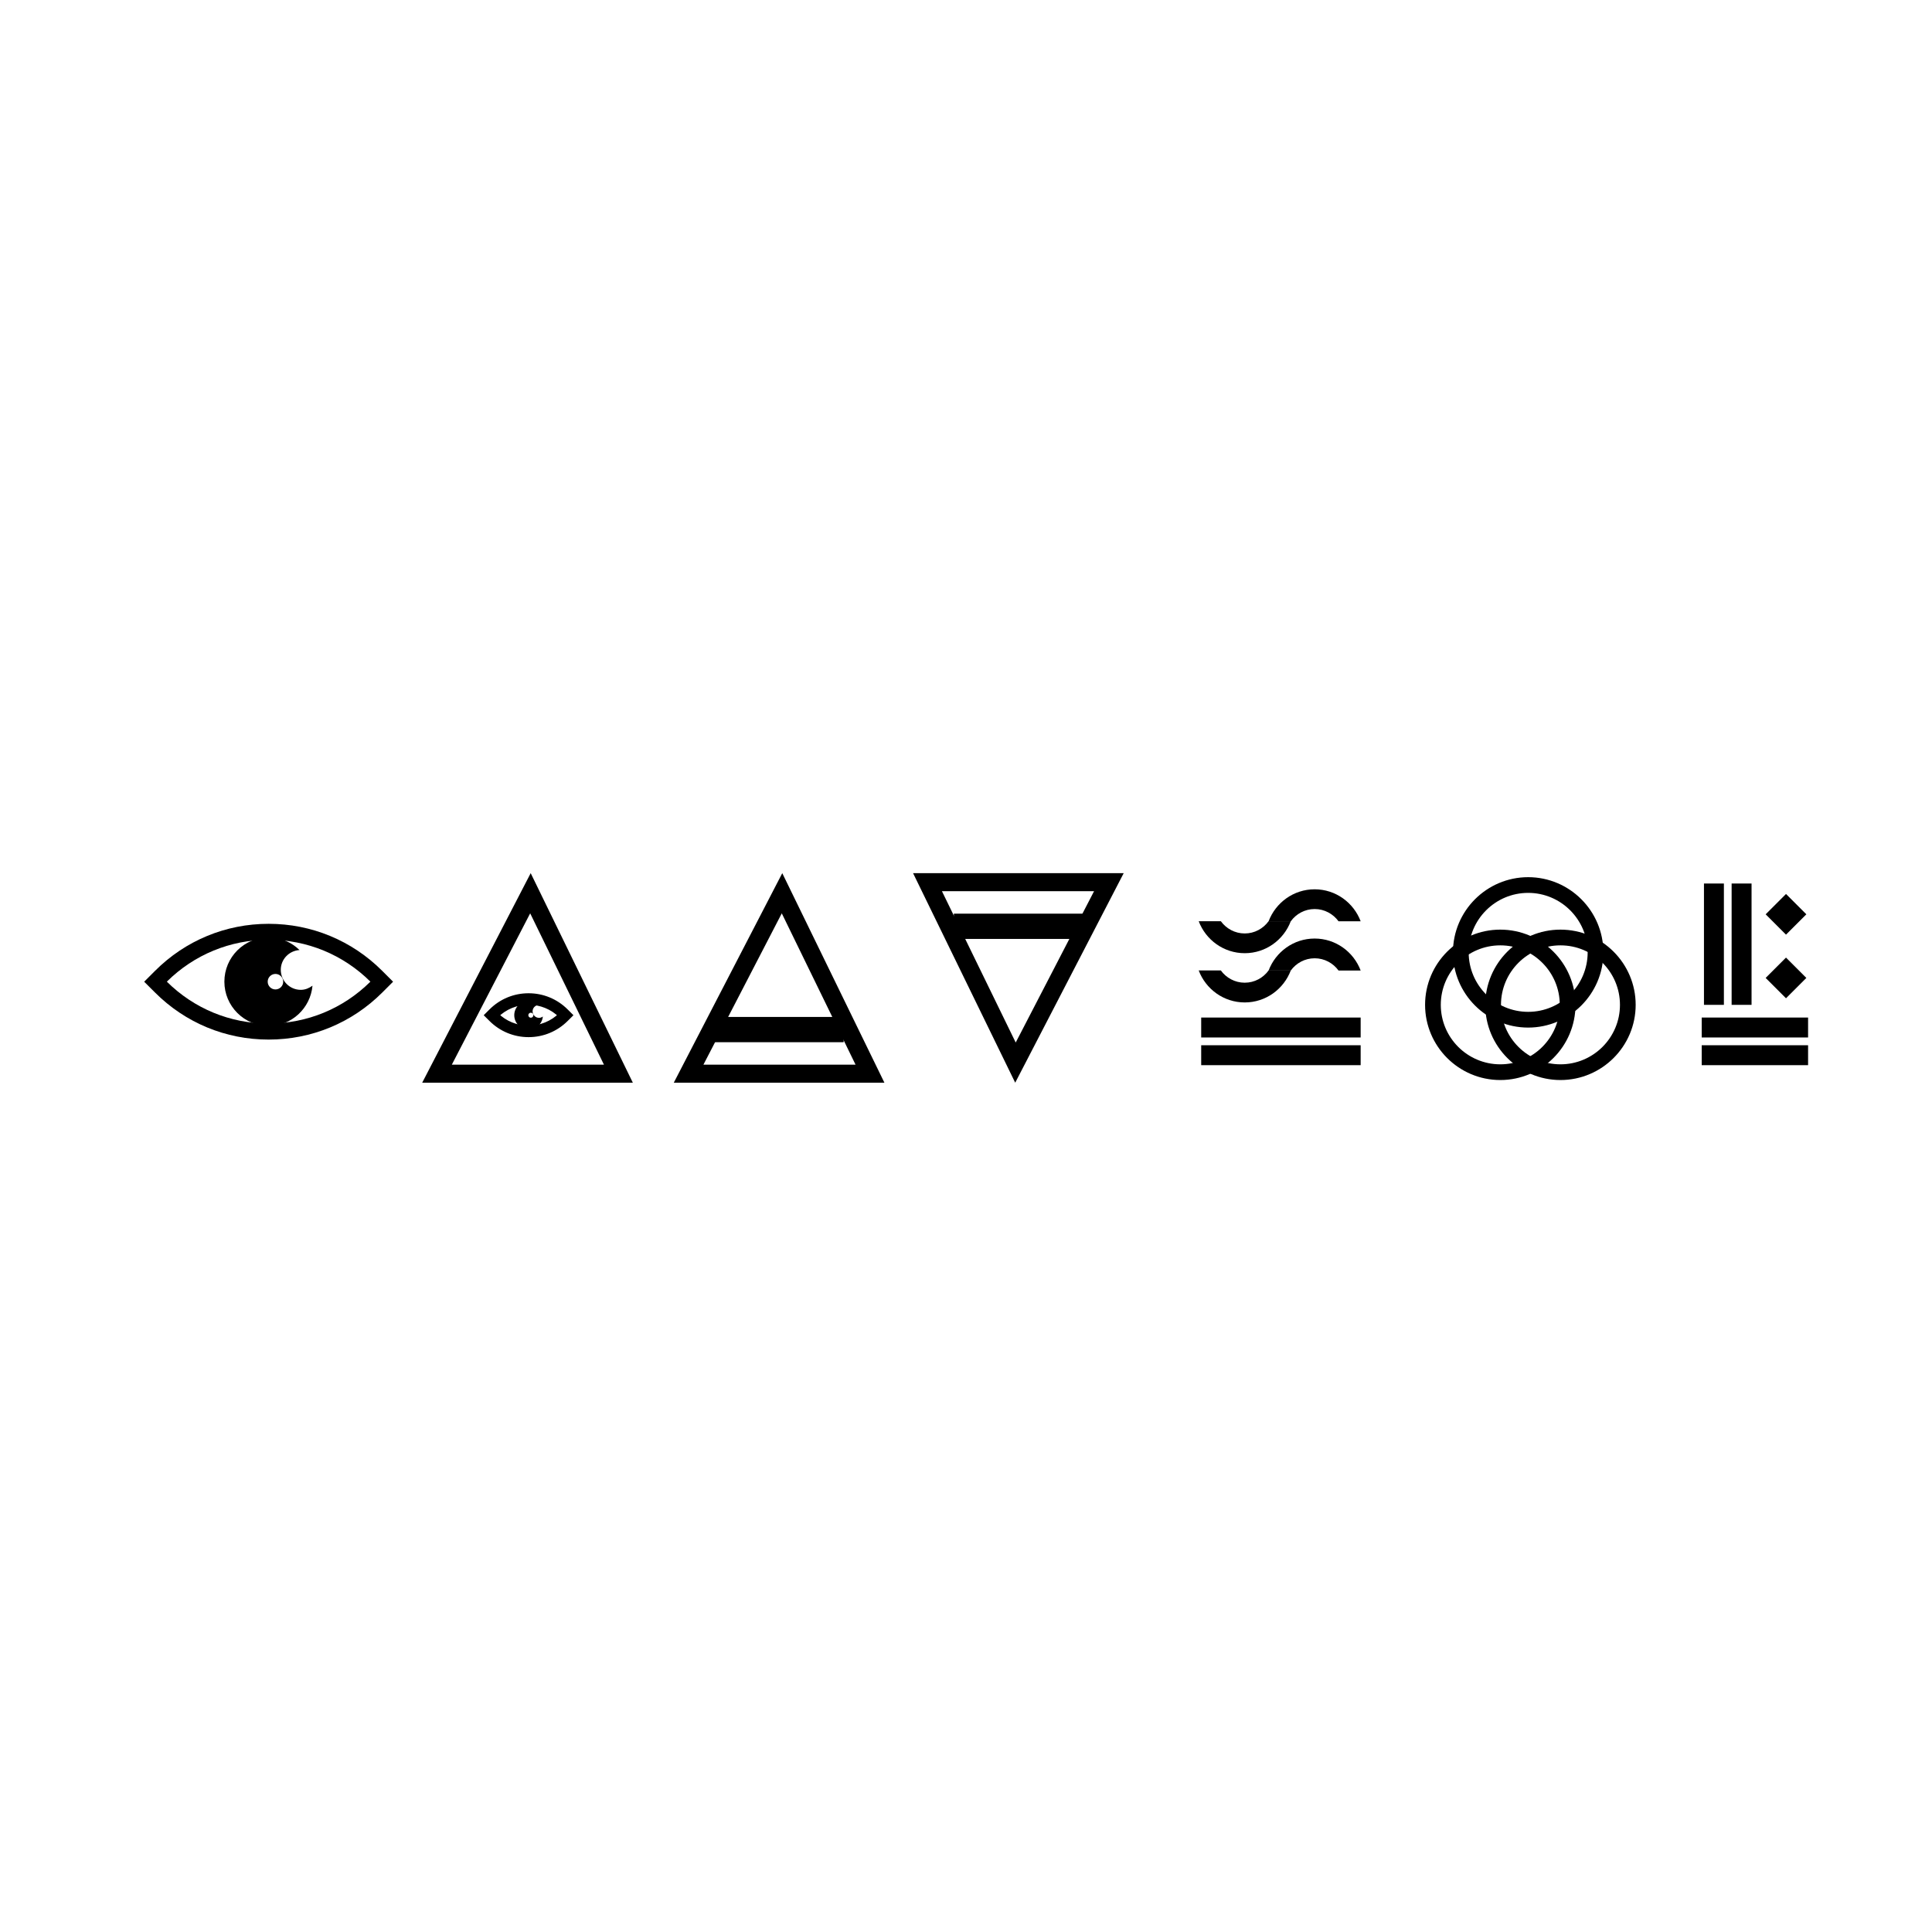 <?xml version="1.0" encoding="UTF-8"?>
<!-- Uploaded to: ICON Repo, www.iconrepo.com, Generator: ICON Repo Mixer Tools -->
<svg width="800px" height="800px" version="1.1" viewBox="144 144 512 512" xmlns="http://www.w3.org/2000/svg">
 <g>
  <path d="m215.19 419.5c-11.367 0-22.059-4.426-30.102-12.465l-2.879-2.871 2.879-2.879c8.039-8.039 18.734-12.465 30.102-12.465s22.059 4.426 30.102 12.465l2.879 2.879-2.879 2.879c-8.043 8.027-18.734 12.457-30.102 12.457zm-26.977-15.352c7.223 7.164 16.797 11.102 26.977 11.102 10.176 0 19.75-3.938 26.969-11.102-7.223-7.164-16.793-11.102-26.969-11.102-10.18 0.004-19.754 3.945-26.977 11.102z"/>
  <path d="m223.72 406.32c-2.934 0-5.309-2.375-5.309-5.309 0-2.805 2.195-5.047 4.961-5.242-2.117-2.062-4.996-3.348-8.18-3.348-6.473 0-11.73 5.25-11.73 11.73 0 6.481 5.25 11.73 11.73 11.73 6.113 0 11.074-4.691 11.621-10.66-0.891 0.641-1.922 1.098-3.094 1.098zm-6.723-0.109c-1.137 0-2.055-0.926-2.055-2.055 0-1.133 0.926-2.055 2.055-2.055 1.133 0 2.055 0.926 2.055 2.055 0 1.133-0.918 2.055-2.055 2.055z"/>
  <path transform="matrix(6.695 0 0 6.695 148.09 336.39)" d="m20.312 12.192c-0.551 0-1.07-0.215-1.459-0.604l-0.14-0.139 0.14-0.14c0.39-0.39 0.908-0.604 1.459-0.604 0.551 0 1.069 0.215 1.459 0.604l0.14 0.14-0.14 0.139c-0.389 0.389-0.908 0.604-1.459 0.604zm-1.307-0.744c0.35 0.347 0.814 0.538 1.308 0.538 0.494 0 0.957-0.191 1.307-0.538-0.35-0.347-0.814-0.538-1.307-0.538-0.493 0-0.958 0.191-1.308 0.538z" stroke="#000000" stroke-miterlimit="10" stroke-width=".25"/>
  <path d="m286.86 413.74c-0.949 0-1.719-0.77-1.719-1.719 0-0.91 0.715-1.641 1.605-1.699-0.684-0.668-1.621-1.086-2.656-1.086-2.102 0-3.805 1.707-3.805 3.805 0 2.094 1.707 3.805 3.805 3.805 1.98 0 3.594-1.52 3.769-3.461-0.281 0.211-0.617 0.355-1 0.355zm-2.18-0.031c-0.367 0-0.668-0.301-0.668-0.668 0-0.367 0.301-0.668 0.668-0.668 0.367 0 0.668 0.301 0.668 0.668 0 0.367-0.301 0.668-0.668 0.668z"/>
  <path d="m311.71 430.93h-55.824l28.754-55.535zm-47.973-4.781h40.316l-19.551-40.105z"/>
  <path d="m378.38 430.93h-55.824l28.754-55.535zm-47.965-4.781h40.316l-19.551-40.105z"/>
  <path d="m541.59 430.22c-10.992 0-19.93-8.938-19.93-19.93 0-10.992 8.945-19.93 19.93-19.93 10.988 0 19.93 8.945 19.93 19.93 0.004 10.988-8.941 19.93-19.93 19.93zm0-35.691c-8.695 0-15.766 7.07-15.766 15.766 0 8.691 7.07 15.762 15.766 15.762 8.695 0 15.766-7.07 15.766-15.762 0.004-8.695-7.074-15.766-15.766-15.766z"/>
  <path d="m557.54 430.22c-10.992 0-19.93-8.938-19.93-19.93 0-10.992 8.945-19.93 19.93-19.93 10.988 0 19.93 8.945 19.93 19.93 0 10.988-8.938 19.93-19.93 19.93zm0-35.691c-8.695 0-15.766 7.07-15.766 15.766 0 8.691 7.07 15.762 15.766 15.762 8.695 0 15.766-7.07 15.766-15.762 0-8.695-7.07-15.766-15.766-15.766z"/>
  <path d="m548.98 416.32c-10.992 0-19.93-8.938-19.93-19.93 0-10.992 8.945-19.93 19.93-19.93 10.988 0 19.93 8.945 19.93 19.93s-8.945 19.93-19.93 19.93zm0-35.699c-8.695 0-15.766 7.07-15.766 15.766 0 8.691 7.07 15.762 15.766 15.762 8.695 0 15.766-7.07 15.766-15.762-0.008-8.695-7.078-15.766-15.766-15.766z"/>
  <path d="m332.43 413.5h35.145v6.695h-35.145z"/>
  <path d="m385.97 375.39h55.824l-28.754 55.535zm47.969 4.785h-40.316l19.551 40.105z"/>
  <path d="m396.78 386.13h35.145v6.695h-35.145z"/>
  <path d="m480.19 388.13c-1.426 1.961-3.723 3.246-6.328 3.246s-4.902-1.293-6.328-3.246h-5.863c1.867 4.941 6.609 8.477 12.199 8.477s10.324-3.535 12.199-8.477z"/>
  <path d="m486.07 388.15c1.426-1.961 3.723-3.246 6.328-3.246s4.902 1.293 6.328 3.246h5.863c-1.867-4.941-6.609-8.477-12.199-8.477-5.582 0-10.324 3.535-12.199 8.477z"/>
  <path d="m480.19 401.18c-1.426 1.961-3.723 3.246-6.328 3.246s-4.902-1.293-6.328-3.246h-5.863c1.867 4.941 6.609 8.477 12.199 8.477s10.324-3.535 12.199-8.477z"/>
  <path d="m486.07 401.2c1.426-1.961 3.723-3.246 6.328-3.246s4.902 1.293 6.328 3.246h5.863c-1.867-4.941-6.609-8.477-12.199-8.477-5.582 0-10.324 3.535-12.199 8.477z"/>
  <path d="m462.33 413.66h42.258v5.281h-42.258z"/>
  <path d="m462.33 421h42.258v5.281h-42.258z"/>
  <path d="m594.97 413.66h28.191v5.281h-28.191z"/>
  <path d="m594.97 421h28.191v5.281h-28.191z"/>
  <path d="m608.18 378.14v32.156h-5.281v-32.156z"/>
  <path d="m600.85 378.14v32.156h-5.281v-32.156z"/>
  <path d="m617.31 380.91 5.391 5.391-5.391 5.391-5.391-5.391z"/>
  <path d="m617.31 397.77 5.391 5.391-5.391 5.391-5.391-5.391z"/>
 </g>
</svg>
